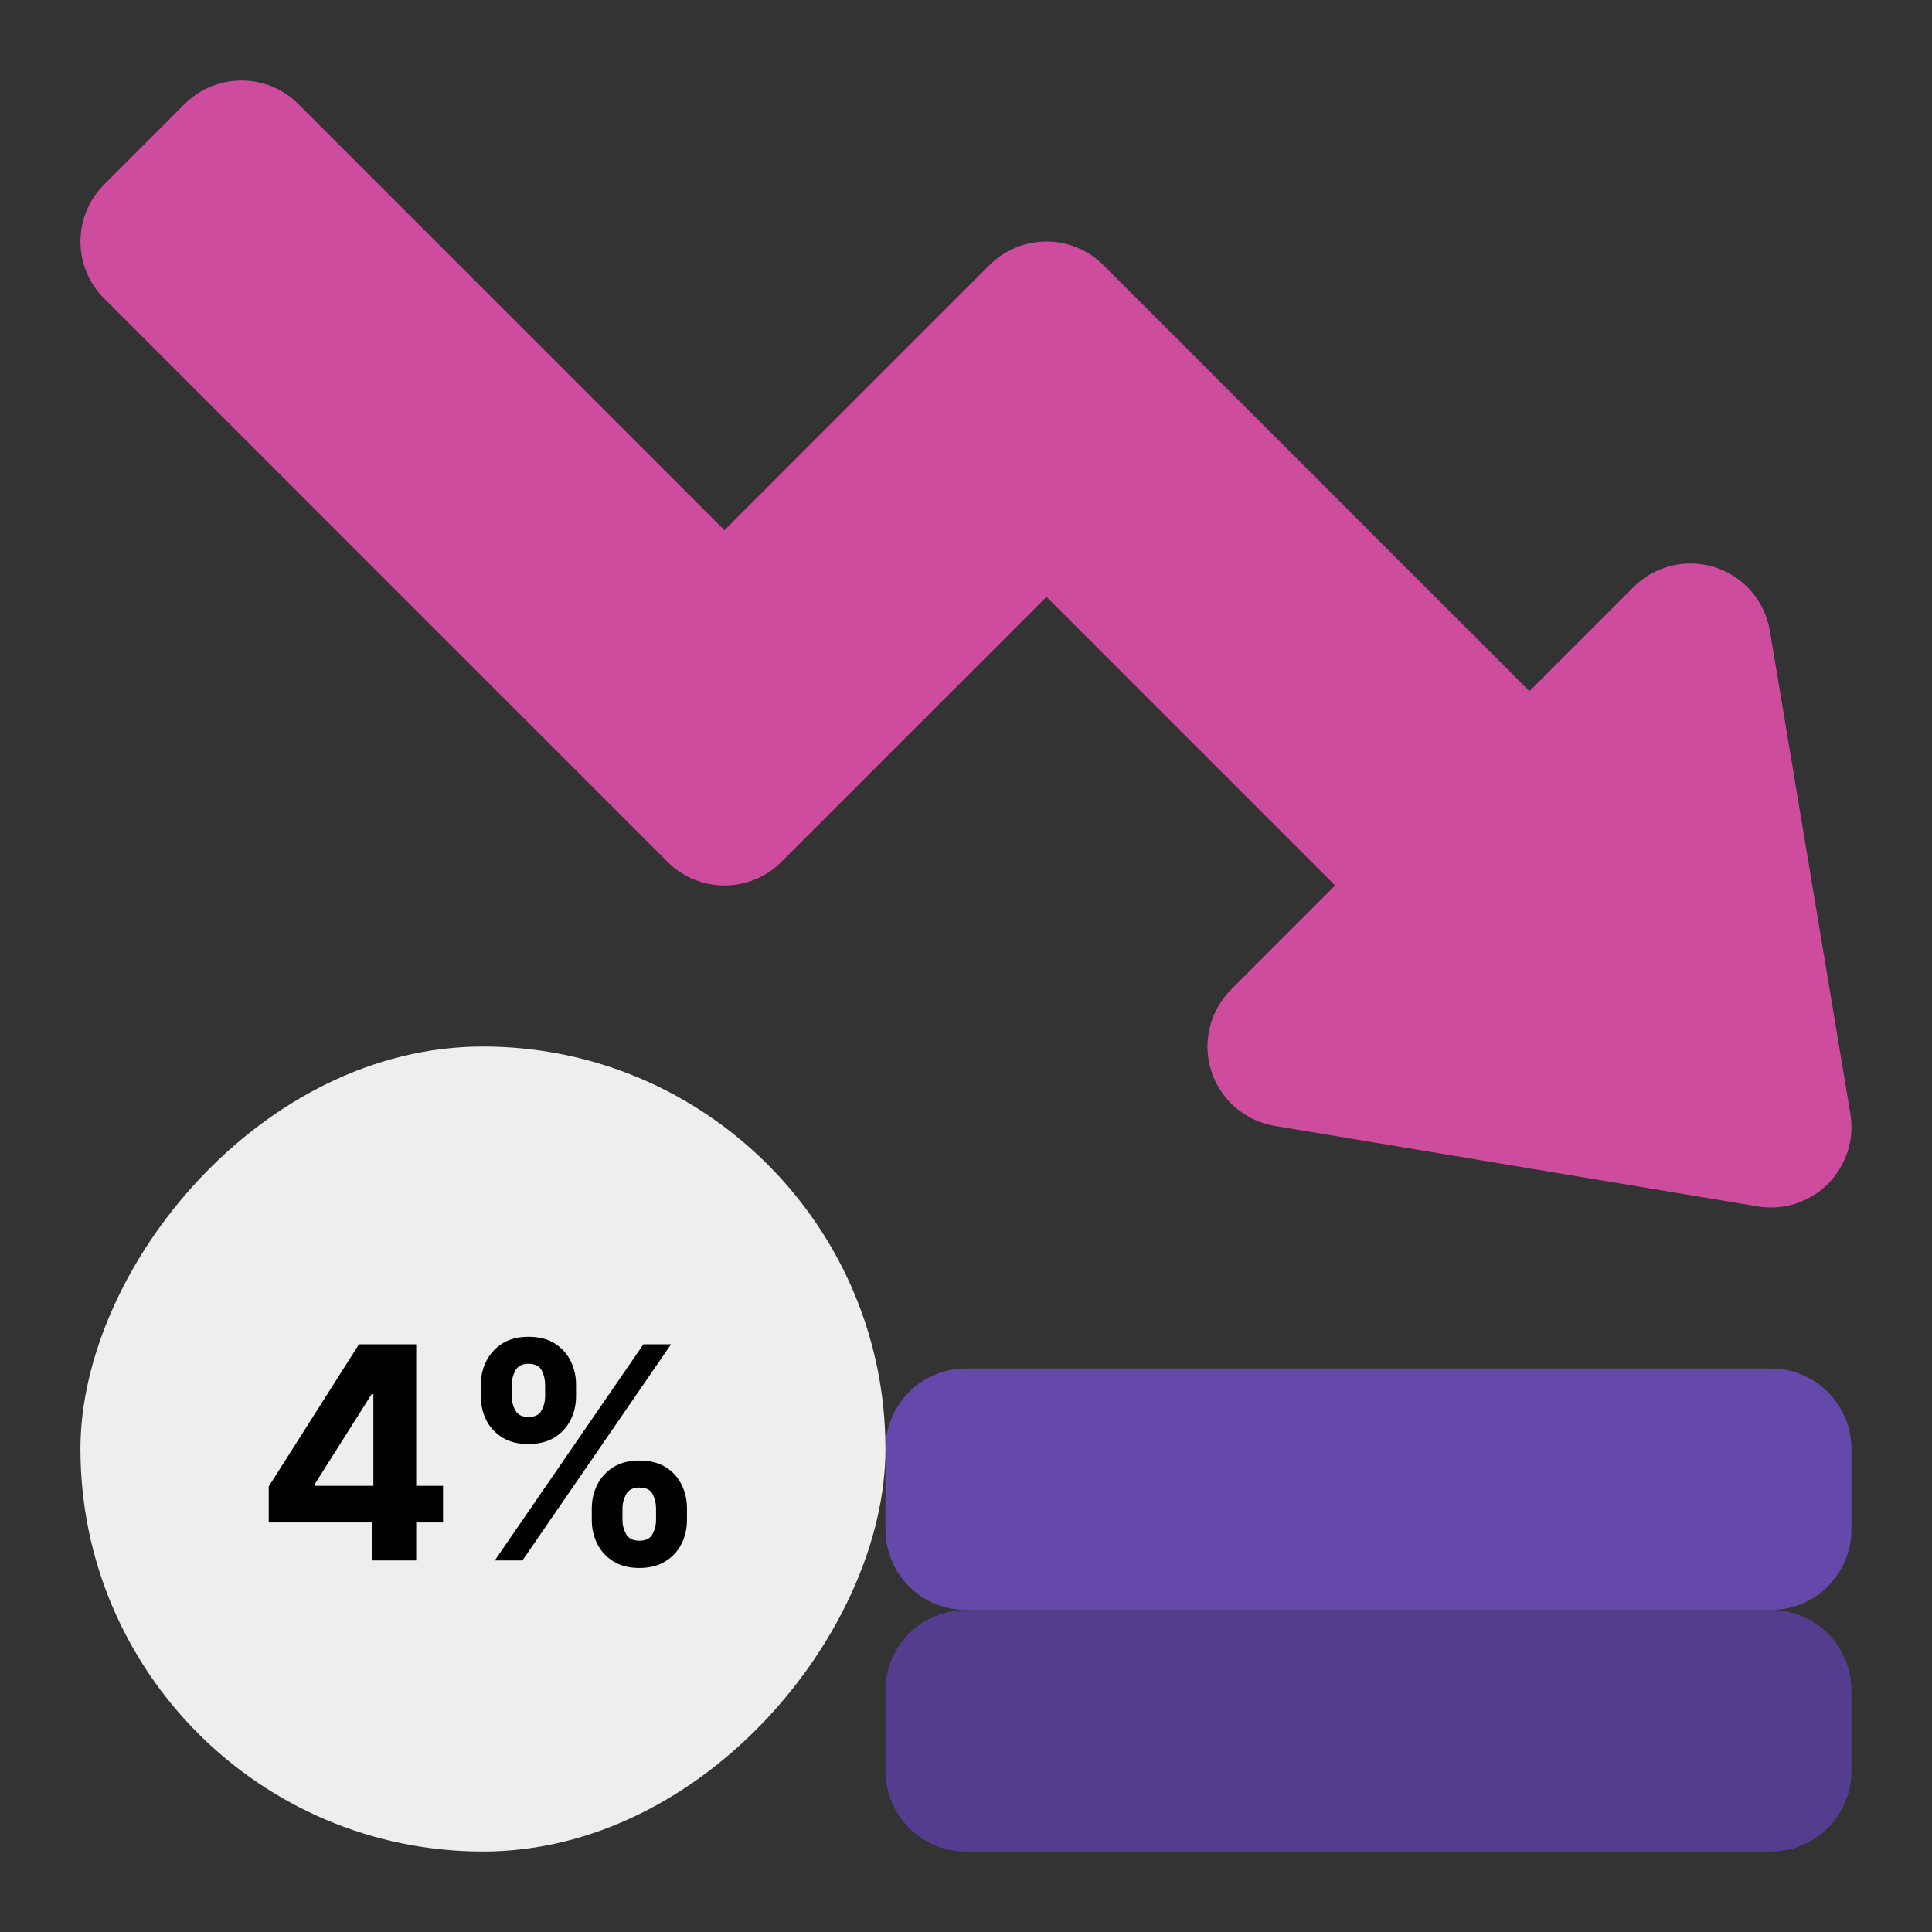 <svg width="52" height="52" viewBox="0 0 52 52" fill="none" xmlns="http://www.w3.org/2000/svg">
<rect x="0" y="0" width="52" height="52" fill="#333333" stroke="none"/>
<path fill-rule="evenodd" clip-rule="evenodd" d="M23.832 45.5C23.832 44.926 24.061 44.375 24.467 43.968C24.873 43.562 25.424 43.334 25.999 43.334C30.895 43.334 42.769 43.334 47.665 43.334C48.239 43.334 48.791 43.562 49.197 43.968C49.603 44.375 49.832 44.926 49.832 45.5V47.667C49.832 48.241 49.603 48.792 49.197 49.199C48.791 49.605 48.239 49.834 47.665 49.834H25.999C25.424 49.834 24.873 49.605 24.467 49.199C24.061 48.792 23.832 48.241 23.832 47.667C23.832 46.969 23.832 46.198 23.832 45.5Z" fill="#543D8F"/>
<path fill-rule="evenodd" clip-rule="evenodd" d="M23.832 38.999C23.832 38.425 24.061 37.874 24.467 37.467C24.873 37.061 25.424 36.833 25.999 36.833C30.895 36.833 42.769 36.833 47.665 36.833C48.239 36.833 48.791 37.061 49.197 37.467C49.603 37.874 49.832 38.425 49.832 38.999V41.166C49.832 41.74 49.603 42.291 49.197 42.698C48.791 43.104 48.239 43.333 47.665 43.333H25.999C25.424 43.333 24.873 43.104 24.467 42.698C24.061 42.291 23.832 41.74 23.832 41.166C23.832 40.468 23.832 39.697 23.832 38.999Z" fill="#6449AB"/>
<rect width="21.667" height="21.667" rx="10.833" transform="matrix(-1 0 0 1 23.832 28.167)" fill="#EEEEEE"/>
<path d="M7.233 40.977V40.008L9.662 36.182H10.497V37.523H10.003L8.472 39.946V39.992H11.924V40.977H7.233ZM10.026 42V40.682L10.049 40.253V36.182H11.202V42H10.026ZM15.928 40.909V40.602C15.928 40.369 15.977 40.155 16.076 39.96C16.176 39.763 16.321 39.606 16.51 39.489C16.701 39.369 16.934 39.31 17.209 39.31C17.487 39.31 17.721 39.368 17.911 39.486C18.102 39.603 18.246 39.76 18.343 39.957C18.441 40.153 18.49 40.367 18.49 40.602V40.909C18.49 41.142 18.441 41.357 18.343 41.554C18.244 41.749 18.099 41.905 17.908 42.023C17.717 42.142 17.484 42.202 17.209 42.202C16.931 42.202 16.697 42.142 16.507 42.023C16.318 41.905 16.174 41.749 16.076 41.554C15.977 41.357 15.928 41.142 15.928 40.909ZM16.754 40.602V40.909C16.754 41.044 16.787 41.17 16.851 41.29C16.917 41.409 17.037 41.469 17.209 41.469C17.381 41.469 17.499 41.41 17.561 41.293C17.626 41.175 17.658 41.047 17.658 40.909V40.602C17.658 40.464 17.628 40.335 17.567 40.216C17.506 40.097 17.387 40.037 17.209 40.037C17.038 40.037 16.92 40.097 16.854 40.216C16.788 40.335 16.754 40.464 16.754 40.602ZM12.942 37.58V37.273C12.942 37.038 12.992 36.823 13.092 36.628C13.193 36.431 13.338 36.274 13.527 36.156C13.719 36.039 13.95 35.98 14.22 35.98C14.501 35.98 14.736 36.039 14.925 36.156C15.114 36.274 15.258 36.431 15.357 36.628C15.455 36.823 15.504 37.038 15.504 37.273V37.58C15.504 37.814 15.454 38.029 15.354 38.224C15.255 38.419 15.111 38.576 14.919 38.693C14.73 38.809 14.497 38.867 14.22 38.867C13.944 38.867 13.71 38.808 13.519 38.69C13.329 38.571 13.185 38.415 13.087 38.222C12.99 38.026 12.942 37.812 12.942 37.58ZM13.774 37.273V37.58C13.774 37.718 13.806 37.846 13.871 37.963C13.937 38.081 14.054 38.139 14.22 38.139C14.395 38.139 14.513 38.081 14.575 37.963C14.64 37.846 14.672 37.718 14.672 37.58V37.273C14.672 37.135 14.642 37.006 14.581 36.886C14.521 36.767 14.4 36.707 14.22 36.707C14.052 36.707 13.935 36.768 13.871 36.889C13.806 37.01 13.774 37.138 13.774 37.273ZM13.317 42L17.317 36.182H18.061L14.061 42H13.317Z" fill="black"/>
<path fill-rule="evenodd" clip-rule="evenodd" d="M2.801 8.032C1.954 7.186 1.954 5.814 2.801 4.968L4.967 2.801C5.813 1.955 7.185 1.955 8.031 2.801L19.499 14.27L26.634 7.135C27.48 6.289 28.852 6.289 29.698 7.135L41.166 18.603L43.967 15.801C44.541 15.227 45.388 15.022 46.16 15.269C46.933 15.518 47.503 16.176 47.636 16.977L49.803 29.977C49.918 30.667 49.693 31.37 49.198 31.865C48.703 32.36 47.999 32.585 47.309 32.471L34.309 30.304C33.509 30.171 32.85 29.601 32.602 28.827C32.355 28.055 32.56 27.209 33.134 26.635L35.935 23.833L28.166 16.064L21.031 23.198C20.185 24.044 18.813 24.044 17.967 23.198L2.801 8.032Z" fill="#CD4C9E"/>
</svg>

